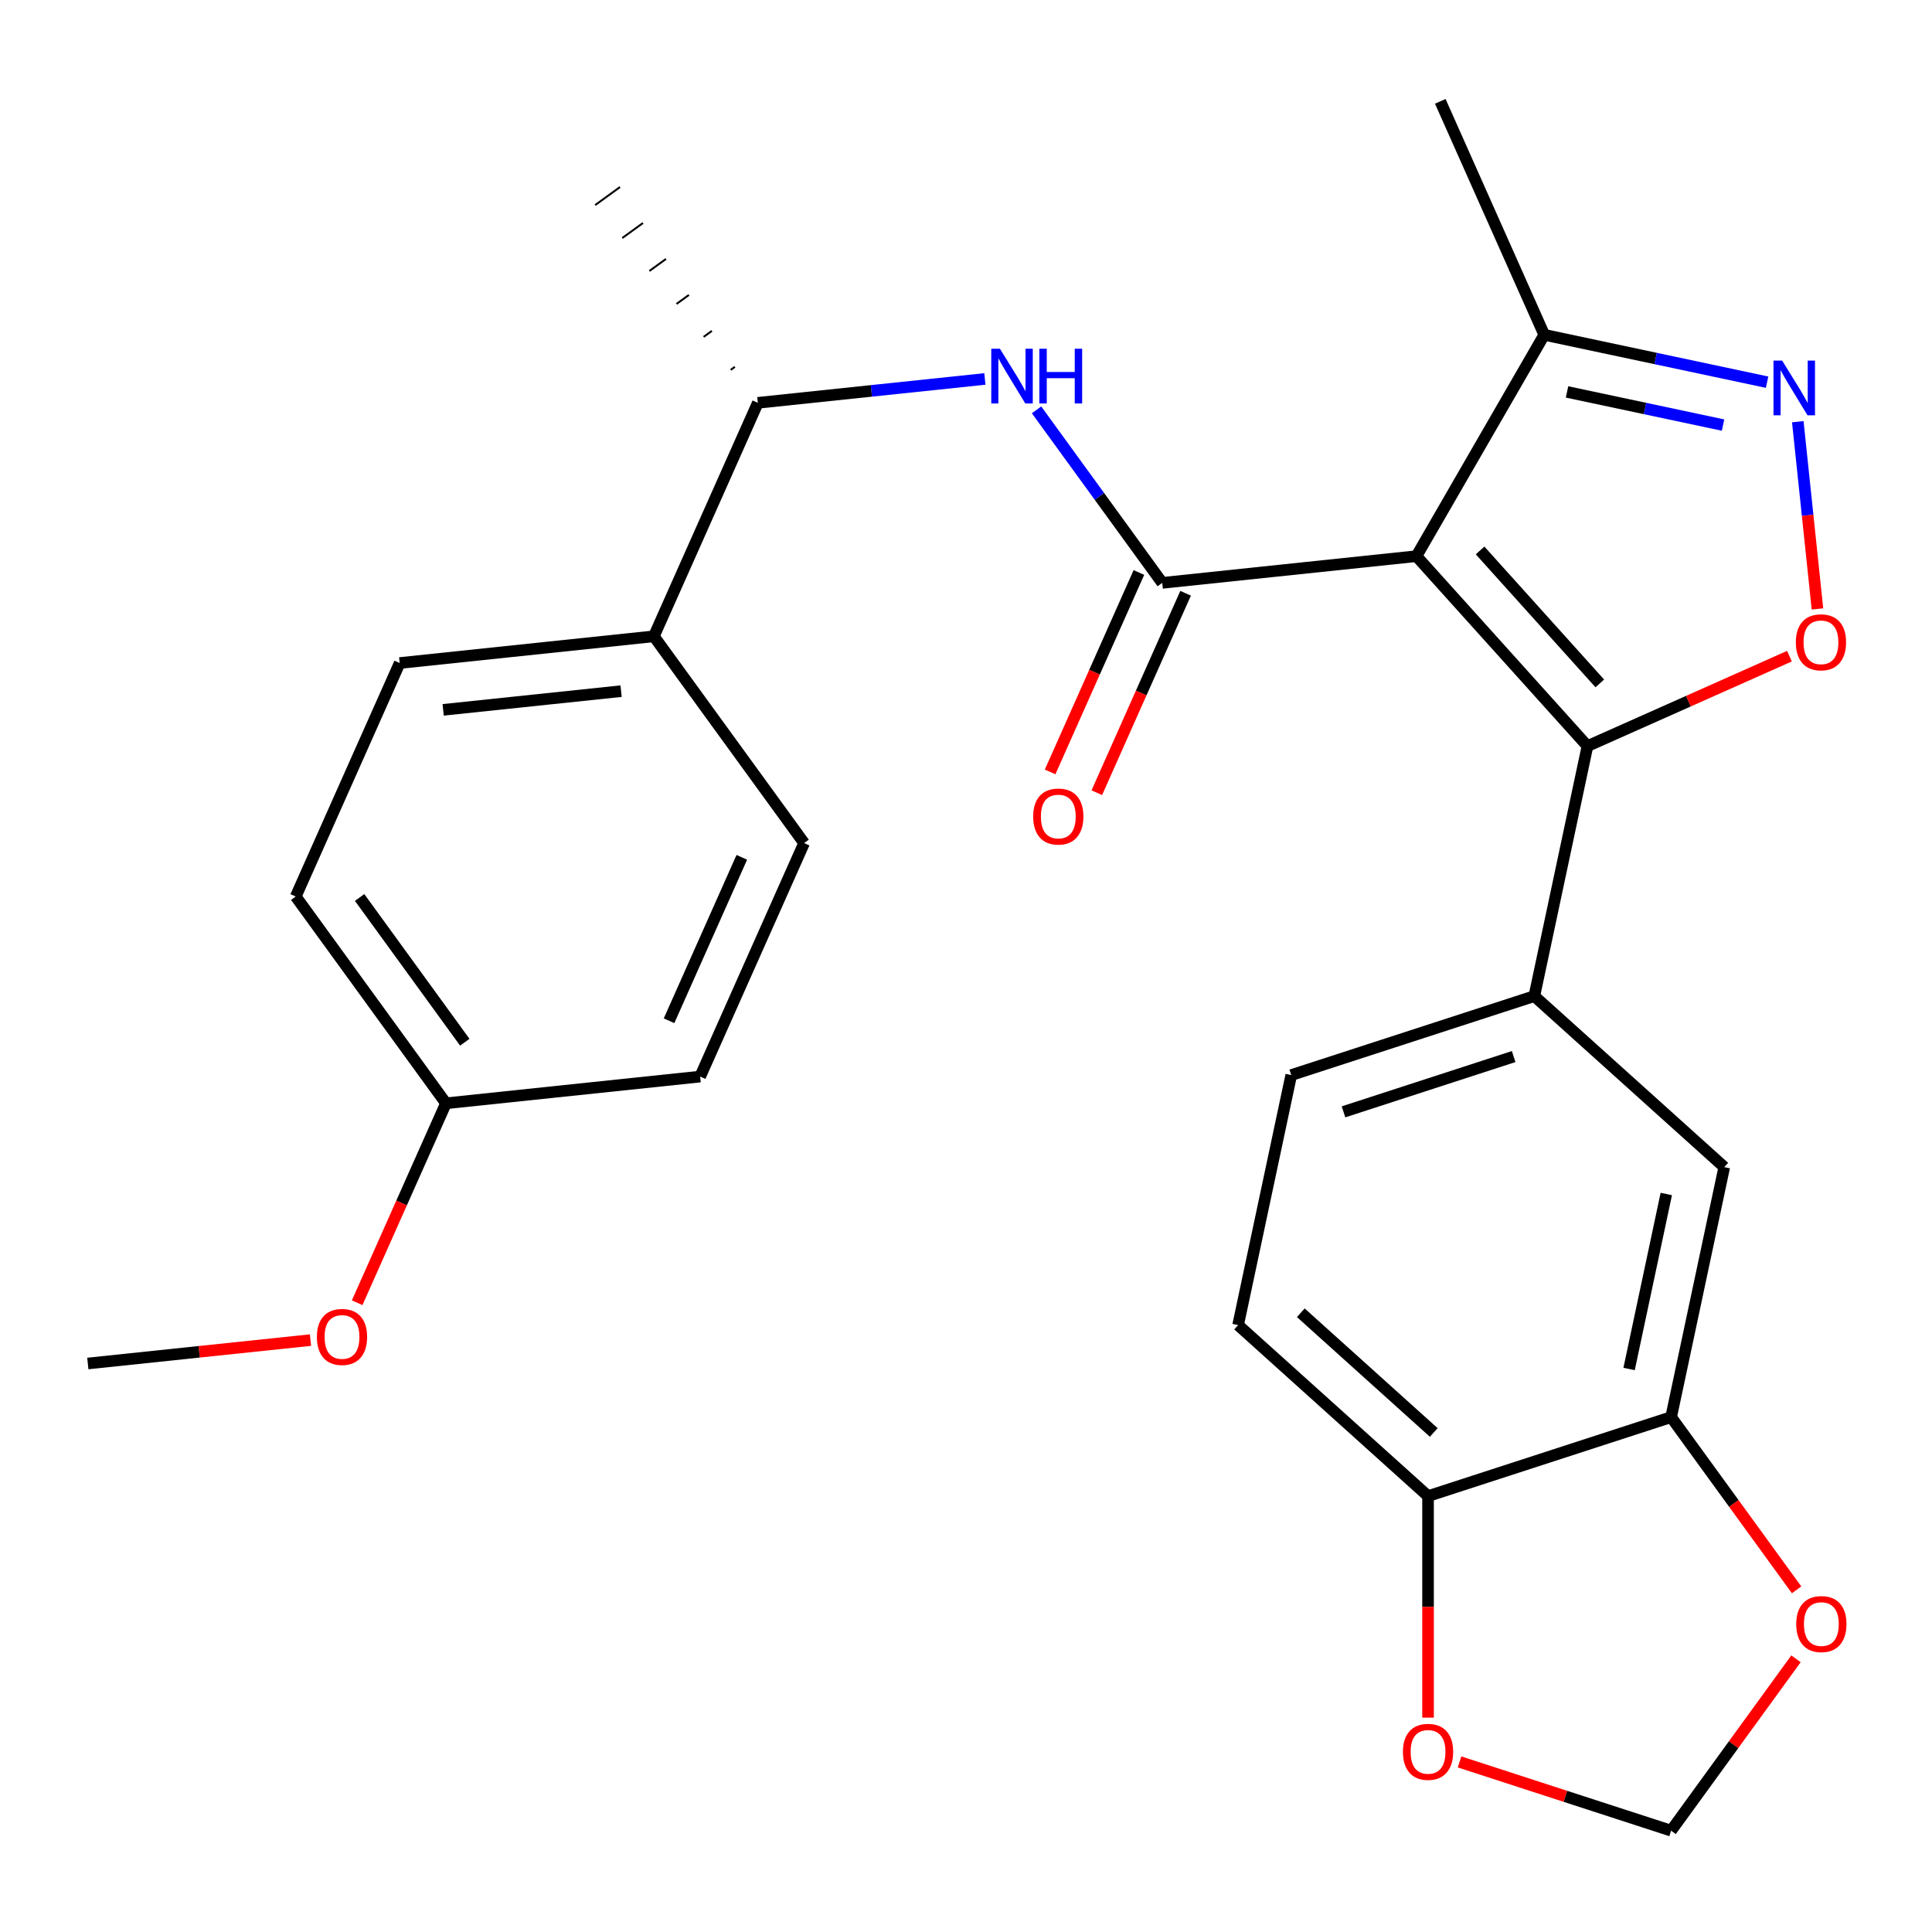 <?xml version='1.0' encoding='iso-8859-1'?>
<svg version='1.1' baseProfile='full'
              xmlns='http://www.w3.org/2000/svg'
                      xmlns:rdkit='http://www.rdkit.org/xml'
                      xmlns:xlink='http://www.w3.org/1999/xlink'
                  xml:space='preserve'
width='1000px' height='1000px' viewBox='0 0 1000 1000'>
<!-- END OF HEADER -->
<rect style='opacity:1.0;fill:#FFFFFF;stroke:none' width='1000' height='1000' x='0' y='0'> </rect>
<path class='bond-0' d='M 601.58,301.696 L 569.046,256.916' style='fill:none;fill-rule:evenodd;stroke:#000000;stroke-width:6px;stroke-linecap:butt;stroke-linejoin:miter;stroke-opacity:1' />
<path class='bond-0' d='M 569.046,256.916 L 536.512,212.137' style='fill:none;fill-rule:evenodd;stroke:#0000FF;stroke-width:6px;stroke-linecap:butt;stroke-linejoin:miter;stroke-opacity:1' />
<path class='bond-1' d='M 589.495,296.315 L 566.515,347.929' style='fill:none;fill-rule:evenodd;stroke:#000000;stroke-width:6px;stroke-linecap:butt;stroke-linejoin:miter;stroke-opacity:1' />
<path class='bond-1' d='M 566.515,347.929 L 543.535,399.543' style='fill:none;fill-rule:evenodd;stroke:#FF0000;stroke-width:6px;stroke-linecap:butt;stroke-linejoin:miter;stroke-opacity:1' />
<path class='bond-1' d='M 613.666,307.077 L 590.686,358.69' style='fill:none;fill-rule:evenodd;stroke:#000000;stroke-width:6px;stroke-linecap:butt;stroke-linejoin:miter;stroke-opacity:1' />
<path class='bond-1' d='M 590.686,358.69 L 567.706,410.304' style='fill:none;fill-rule:evenodd;stroke:#FF0000;stroke-width:6px;stroke-linecap:butt;stroke-linejoin:miter;stroke-opacity:1' />
<path class='bond-2' d='M 601.58,301.696 L 733.147,287.868' style='fill:none;fill-rule:evenodd;stroke:#000000;stroke-width:6px;stroke-linecap:butt;stroke-linejoin:miter;stroke-opacity:1' />
<path class='bond-3' d='M 509.774,196.146 L 451.014,202.322' style='fill:none;fill-rule:evenodd;stroke:#0000FF;stroke-width:6px;stroke-linecap:butt;stroke-linejoin:miter;stroke-opacity:1' />
<path class='bond-3' d='M 451.014,202.322 L 392.254,208.498' style='fill:none;fill-rule:evenodd;stroke:#000000;stroke-width:6px;stroke-linecap:butt;stroke-linejoin:miter;stroke-opacity:1' />
<path class='bond-4' d='M 821.668,386.18 L 733.147,287.868' style='fill:none;fill-rule:evenodd;stroke:#000000;stroke-width:6px;stroke-linecap:butt;stroke-linejoin:miter;stroke-opacity:1' />
<path class='bond-4' d='M 828.052,353.729 L 766.088,284.91' style='fill:none;fill-rule:evenodd;stroke:#000000;stroke-width:6px;stroke-linecap:butt;stroke-linejoin:miter;stroke-opacity:1' />
<path class='bond-5' d='M 821.668,386.18 L 873.942,362.906' style='fill:none;fill-rule:evenodd;stroke:#000000;stroke-width:6px;stroke-linecap:butt;stroke-linejoin:miter;stroke-opacity:1' />
<path class='bond-5' d='M 873.942,362.906 L 926.215,339.632' style='fill:none;fill-rule:evenodd;stroke:#FF0000;stroke-width:6px;stroke-linecap:butt;stroke-linejoin:miter;stroke-opacity:1' />
<path class='bond-6' d='M 821.668,386.18 L 794.163,515.581' style='fill:none;fill-rule:evenodd;stroke:#000000;stroke-width:6px;stroke-linecap:butt;stroke-linejoin:miter;stroke-opacity:1' />
<path class='bond-7' d='M 733.147,287.868 L 799.293,173.299' style='fill:none;fill-rule:evenodd;stroke:#000000;stroke-width:6px;stroke-linecap:butt;stroke-linejoin:miter;stroke-opacity:1' />
<path class='bond-8' d='M 799.293,173.299 L 856.97,185.559' style='fill:none;fill-rule:evenodd;stroke:#000000;stroke-width:6px;stroke-linecap:butt;stroke-linejoin:miter;stroke-opacity:1' />
<path class='bond-8' d='M 856.97,185.559 L 914.647,197.819' style='fill:none;fill-rule:evenodd;stroke:#0000FF;stroke-width:6px;stroke-linecap:butt;stroke-linejoin:miter;stroke-opacity:1' />
<path class='bond-8' d='M 811.095,202.858 L 851.469,211.439' style='fill:none;fill-rule:evenodd;stroke:#000000;stroke-width:6px;stroke-linecap:butt;stroke-linejoin:miter;stroke-opacity:1' />
<path class='bond-8' d='M 851.469,211.439 L 891.843,220.021' style='fill:none;fill-rule:evenodd;stroke:#0000FF;stroke-width:6px;stroke-linecap:butt;stroke-linejoin:miter;stroke-opacity:1' />
<path class='bond-9' d='M 799.293,173.299 L 745.485,52.445' style='fill:none;fill-rule:evenodd;stroke:#000000;stroke-width:6px;stroke-linecap:butt;stroke-linejoin:miter;stroke-opacity:1' />
<path class='bond-10' d='M 930.53,218.272 L 935.623,266.728' style='fill:none;fill-rule:evenodd;stroke:#0000FF;stroke-width:6px;stroke-linecap:butt;stroke-linejoin:miter;stroke-opacity:1' />
<path class='bond-10' d='M 935.623,266.728 L 940.716,315.184' style='fill:none;fill-rule:evenodd;stroke:#FF0000;stroke-width:6px;stroke-linecap:butt;stroke-linejoin:miter;stroke-opacity:1' />
<path class='bond-11' d='M 668.346,556.461 L 794.163,515.581' style='fill:none;fill-rule:evenodd;stroke:#000000;stroke-width:6px;stroke-linecap:butt;stroke-linejoin:miter;stroke-opacity:1' />
<path class='bond-11' d='M 695.395,575.493 L 783.466,546.876' style='fill:none;fill-rule:evenodd;stroke:#000000;stroke-width:6px;stroke-linecap:butt;stroke-linejoin:miter;stroke-opacity:1' />
<path class='bond-12' d='M 668.346,556.461 L 640.841,685.862' style='fill:none;fill-rule:evenodd;stroke:#000000;stroke-width:6px;stroke-linecap:butt;stroke-linejoin:miter;stroke-opacity:1' />
<path class='bond-13' d='M 794.163,515.581 L 892.475,604.101' style='fill:none;fill-rule:evenodd;stroke:#000000;stroke-width:6px;stroke-linecap:butt;stroke-linejoin:miter;stroke-opacity:1' />
<path class='bond-14' d='M 892.475,604.101 L 864.97,733.502' style='fill:none;fill-rule:evenodd;stroke:#000000;stroke-width:6px;stroke-linecap:butt;stroke-linejoin:miter;stroke-opacity:1' />
<path class='bond-14' d='M 862.469,618.01 L 843.216,708.591' style='fill:none;fill-rule:evenodd;stroke:#000000;stroke-width:6px;stroke-linecap:butt;stroke-linejoin:miter;stroke-opacity:1' />
<path class='bond-15' d='M 864.97,733.502 L 739.153,774.383' style='fill:none;fill-rule:evenodd;stroke:#000000;stroke-width:6px;stroke-linecap:butt;stroke-linejoin:miter;stroke-opacity:1' />
<path class='bond-16' d='M 864.97,733.502 L 897.446,778.202' style='fill:none;fill-rule:evenodd;stroke:#000000;stroke-width:6px;stroke-linecap:butt;stroke-linejoin:miter;stroke-opacity:1' />
<path class='bond-16' d='M 897.446,778.202 L 929.922,822.902' style='fill:none;fill-rule:evenodd;stroke:#FF0000;stroke-width:6px;stroke-linecap:butt;stroke-linejoin:miter;stroke-opacity:1' />
<path class='bond-17' d='M 739.153,774.383 L 640.841,685.862' style='fill:none;fill-rule:evenodd;stroke:#000000;stroke-width:6px;stroke-linecap:butt;stroke-linejoin:miter;stroke-opacity:1' />
<path class='bond-17' d='M 742.11,741.442 L 673.292,679.478' style='fill:none;fill-rule:evenodd;stroke:#000000;stroke-width:6px;stroke-linecap:butt;stroke-linejoin:miter;stroke-opacity:1' />
<path class='bond-18' d='M 739.153,774.383 L 739.153,831.715' style='fill:none;fill-rule:evenodd;stroke:#000000;stroke-width:6px;stroke-linecap:butt;stroke-linejoin:miter;stroke-opacity:1' />
<path class='bond-18' d='M 739.153,831.715 L 739.153,889.047' style='fill:none;fill-rule:evenodd;stroke:#FF0000;stroke-width:6px;stroke-linecap:butt;stroke-linejoin:miter;stroke-opacity:1' />
<path class='bond-19' d='M 929.603,858.596 L 897.286,903.076' style='fill:none;fill-rule:evenodd;stroke:#FF0000;stroke-width:6px;stroke-linecap:butt;stroke-linejoin:miter;stroke-opacity:1' />
<path class='bond-19' d='M 897.286,903.076 L 864.97,947.555' style='fill:none;fill-rule:evenodd;stroke:#000000;stroke-width:6px;stroke-linecap:butt;stroke-linejoin:miter;stroke-opacity:1' />
<path class='bond-20' d='M 864.97,947.555 L 810.215,929.764' style='fill:none;fill-rule:evenodd;stroke:#000000;stroke-width:6px;stroke-linecap:butt;stroke-linejoin:miter;stroke-opacity:1' />
<path class='bond-20' d='M 810.215,929.764 L 755.46,911.973' style='fill:none;fill-rule:evenodd;stroke:#FF0000;stroke-width:6px;stroke-linecap:butt;stroke-linejoin:miter;stroke-opacity:1' />
<path class='bond-21' d='M 338.446,329.352 L 206.878,343.181' style='fill:none;fill-rule:evenodd;stroke:#000000;stroke-width:6px;stroke-linecap:butt;stroke-linejoin:miter;stroke-opacity:1' />
<path class='bond-21' d='M 321.476,357.74 L 229.379,367.42' style='fill:none;fill-rule:evenodd;stroke:#000000;stroke-width:6px;stroke-linecap:butt;stroke-linejoin:miter;stroke-opacity:1' />
<path class='bond-22' d='M 338.446,329.352 L 416.205,436.379' style='fill:none;fill-rule:evenodd;stroke:#000000;stroke-width:6px;stroke-linecap:butt;stroke-linejoin:miter;stroke-opacity:1' />
<path class='bond-23' d='M 338.446,329.352 L 392.254,208.498' style='fill:none;fill-rule:evenodd;stroke:#000000;stroke-width:6px;stroke-linecap:butt;stroke-linejoin:miter;stroke-opacity:1' />
<path class='bond-24' d='M 206.878,343.181 L 153.071,464.035' style='fill:none;fill-rule:evenodd;stroke:#000000;stroke-width:6px;stroke-linecap:butt;stroke-linejoin:miter;stroke-opacity:1' />
<path class='bond-25' d='M 416.205,436.379 L 362.397,557.234' style='fill:none;fill-rule:evenodd;stroke:#000000;stroke-width:6px;stroke-linecap:butt;stroke-linejoin:miter;stroke-opacity:1' />
<path class='bond-25' d='M 383.963,443.745 L 346.297,528.344' style='fill:none;fill-rule:evenodd;stroke:#000000;stroke-width:6px;stroke-linecap:butt;stroke-linejoin:miter;stroke-opacity:1' />
<path class='bond-26' d='M 380.364,189.882 L 378.224,191.438' style='fill:none;fill-rule:evenodd;stroke:#000000;stroke-width:1.0px;stroke-linecap:butt;stroke-linejoin:miter;stroke-opacity:1' />
<path class='bond-26' d='M 368.474,171.267 L 364.193,174.377' style='fill:none;fill-rule:evenodd;stroke:#000000;stroke-width:1.0px;stroke-linecap:butt;stroke-linejoin:miter;stroke-opacity:1' />
<path class='bond-26' d='M 356.585,152.652 L 350.163,157.317' style='fill:none;fill-rule:evenodd;stroke:#000000;stroke-width:1.0px;stroke-linecap:butt;stroke-linejoin:miter;stroke-opacity:1' />
<path class='bond-26' d='M 344.695,134.036 L 336.133,140.257' style='fill:none;fill-rule:evenodd;stroke:#000000;stroke-width:1.0px;stroke-linecap:butt;stroke-linejoin:miter;stroke-opacity:1' />
<path class='bond-26' d='M 332.806,115.421 L 322.103,123.197' style='fill:none;fill-rule:evenodd;stroke:#000000;stroke-width:1.0px;stroke-linecap:butt;stroke-linejoin:miter;stroke-opacity:1' />
<path class='bond-26' d='M 320.916,96.806 L 308.073,106.137' style='fill:none;fill-rule:evenodd;stroke:#000000;stroke-width:1.0px;stroke-linecap:butt;stroke-linejoin:miter;stroke-opacity:1' />
<path class='bond-27' d='M 153.071,464.035 L 230.83,571.062' style='fill:none;fill-rule:evenodd;stroke:#000000;stroke-width:6px;stroke-linecap:butt;stroke-linejoin:miter;stroke-opacity:1' />
<path class='bond-27' d='M 186.14,464.538 L 240.571,539.456' style='fill:none;fill-rule:evenodd;stroke:#000000;stroke-width:6px;stroke-linecap:butt;stroke-linejoin:miter;stroke-opacity:1' />
<path class='bond-28' d='M 362.397,557.234 L 230.83,571.062' style='fill:none;fill-rule:evenodd;stroke:#000000;stroke-width:6px;stroke-linecap:butt;stroke-linejoin:miter;stroke-opacity:1' />
<path class='bond-29' d='M 230.83,571.062 L 207.85,622.676' style='fill:none;fill-rule:evenodd;stroke:#000000;stroke-width:6px;stroke-linecap:butt;stroke-linejoin:miter;stroke-opacity:1' />
<path class='bond-29' d='M 207.85,622.676 L 184.87,674.289' style='fill:none;fill-rule:evenodd;stroke:#FF0000;stroke-width:6px;stroke-linecap:butt;stroke-linejoin:miter;stroke-opacity:1' />
<path class='bond-30' d='M 160.714,693.631 L 103.085,699.688' style='fill:none;fill-rule:evenodd;stroke:#FF0000;stroke-width:6px;stroke-linecap:butt;stroke-linejoin:miter;stroke-opacity:1' />
<path class='bond-30' d='M 103.085,699.688 L 45.455,705.745' style='fill:none;fill-rule:evenodd;stroke:#000000;stroke-width:6px;stroke-linecap:butt;stroke-linejoin:miter;stroke-opacity:1' />
<path  class='atom-1' d='M 517.561 180.509
L 526.841 195.509
Q 527.761 196.989, 529.241 199.669
Q 530.721 202.349, 530.801 202.509
L 530.801 180.509
L 534.561 180.509
L 534.561 208.829
L 530.681 208.829
L 520.721 192.429
Q 519.561 190.509, 518.321 188.309
Q 517.121 186.109, 516.761 185.429
L 516.761 208.829
L 513.081 208.829
L 513.081 180.509
L 517.561 180.509
' fill='#0000FF'/>
<path  class='atom-1' d='M 537.961 180.509
L 541.801 180.509
L 541.801 192.549
L 556.281 192.549
L 556.281 180.509
L 560.121 180.509
L 560.121 208.829
L 556.281 208.829
L 556.281 195.749
L 541.801 195.749
L 541.801 208.829
L 537.961 208.829
L 537.961 180.509
' fill='#0000FF'/>
<path  class='atom-2' d='M 534.772 422.631
Q 534.772 415.831, 538.132 412.031
Q 541.492 408.231, 547.772 408.231
Q 554.052 408.231, 557.412 412.031
Q 560.772 415.831, 560.772 422.631
Q 560.772 429.511, 557.372 433.431
Q 553.972 437.311, 547.772 437.311
Q 541.532 437.311, 538.132 433.431
Q 534.772 429.551, 534.772 422.631
M 547.772 434.111
Q 552.092 434.111, 554.412 431.231
Q 556.772 428.311, 556.772 422.631
Q 556.772 417.071, 554.412 414.271
Q 552.092 411.431, 547.772 411.431
Q 543.452 411.431, 541.092 414.231
Q 538.772 417.031, 538.772 422.631
Q 538.772 428.351, 541.092 431.231
Q 543.452 434.111, 547.772 434.111
' fill='#FF0000'/>
<path  class='atom-6' d='M 922.434 186.644
L 931.714 201.644
Q 932.634 203.124, 934.114 205.804
Q 935.594 208.484, 935.674 208.644
L 935.674 186.644
L 939.434 186.644
L 939.434 214.964
L 935.554 214.964
L 925.594 198.564
Q 924.434 196.644, 923.194 194.444
Q 921.994 192.244, 921.634 191.564
L 921.634 214.964
L 917.954 214.964
L 917.954 186.644
L 922.434 186.644
' fill='#0000FF'/>
<path  class='atom-7' d='M 929.523 332.452
Q 929.523 325.652, 932.883 321.852
Q 936.243 318.052, 942.523 318.052
Q 948.803 318.052, 952.163 321.852
Q 955.523 325.652, 955.523 332.452
Q 955.523 339.332, 952.123 343.252
Q 948.723 347.132, 942.523 347.132
Q 936.283 347.132, 932.883 343.252
Q 929.523 339.372, 929.523 332.452
M 942.523 343.932
Q 946.843 343.932, 949.163 341.052
Q 951.523 338.132, 951.523 332.452
Q 951.523 326.892, 949.163 324.092
Q 946.843 321.252, 942.523 321.252
Q 938.203 321.252, 935.843 324.052
Q 933.523 326.852, 933.523 332.452
Q 933.523 338.172, 935.843 341.052
Q 938.203 343.932, 942.523 343.932
' fill='#FF0000'/>
<path  class='atom-15' d='M 929.729 840.609
Q 929.729 833.809, 933.089 830.009
Q 936.449 826.209, 942.729 826.209
Q 949.009 826.209, 952.369 830.009
Q 955.729 833.809, 955.729 840.609
Q 955.729 847.489, 952.329 851.409
Q 948.929 855.289, 942.729 855.289
Q 936.489 855.289, 933.089 851.409
Q 929.729 847.529, 929.729 840.609
M 942.729 852.089
Q 947.049 852.089, 949.369 849.209
Q 951.729 846.289, 951.729 840.609
Q 951.729 835.049, 949.369 832.249
Q 947.049 829.409, 942.729 829.409
Q 938.409 829.409, 936.049 832.209
Q 933.729 835.009, 933.729 840.609
Q 933.729 846.329, 936.049 849.209
Q 938.409 852.089, 942.729 852.089
' fill='#FF0000'/>
<path  class='atom-17' d='M 726.153 906.755
Q 726.153 899.955, 729.513 896.155
Q 732.873 892.355, 739.153 892.355
Q 745.433 892.355, 748.793 896.155
Q 752.153 899.955, 752.153 906.755
Q 752.153 913.635, 748.753 917.555
Q 745.353 921.435, 739.153 921.435
Q 732.913 921.435, 729.513 917.555
Q 726.153 913.675, 726.153 906.755
M 739.153 918.235
Q 743.473 918.235, 745.793 915.355
Q 748.153 912.435, 748.153 906.755
Q 748.153 901.195, 745.793 898.395
Q 743.473 895.555, 739.153 895.555
Q 734.833 895.555, 732.473 898.355
Q 730.153 901.155, 730.153 906.755
Q 730.153 912.475, 732.473 915.355
Q 734.833 918.235, 739.153 918.235
' fill='#FF0000'/>
<path  class='atom-26' d='M 164.022 691.997
Q 164.022 685.197, 167.382 681.397
Q 170.742 677.597, 177.022 677.597
Q 183.302 677.597, 186.662 681.397
Q 190.022 685.197, 190.022 691.997
Q 190.022 698.877, 186.622 702.797
Q 183.222 706.677, 177.022 706.677
Q 170.782 706.677, 167.382 702.797
Q 164.022 698.917, 164.022 691.997
M 177.022 703.477
Q 181.342 703.477, 183.662 700.597
Q 186.022 697.677, 186.022 691.997
Q 186.022 686.437, 183.662 683.637
Q 181.342 680.797, 177.022 680.797
Q 172.702 680.797, 170.342 683.597
Q 168.022 686.397, 168.022 691.997
Q 168.022 697.717, 170.342 700.597
Q 172.702 703.477, 177.022 703.477
' fill='#FF0000'/>
</svg>
